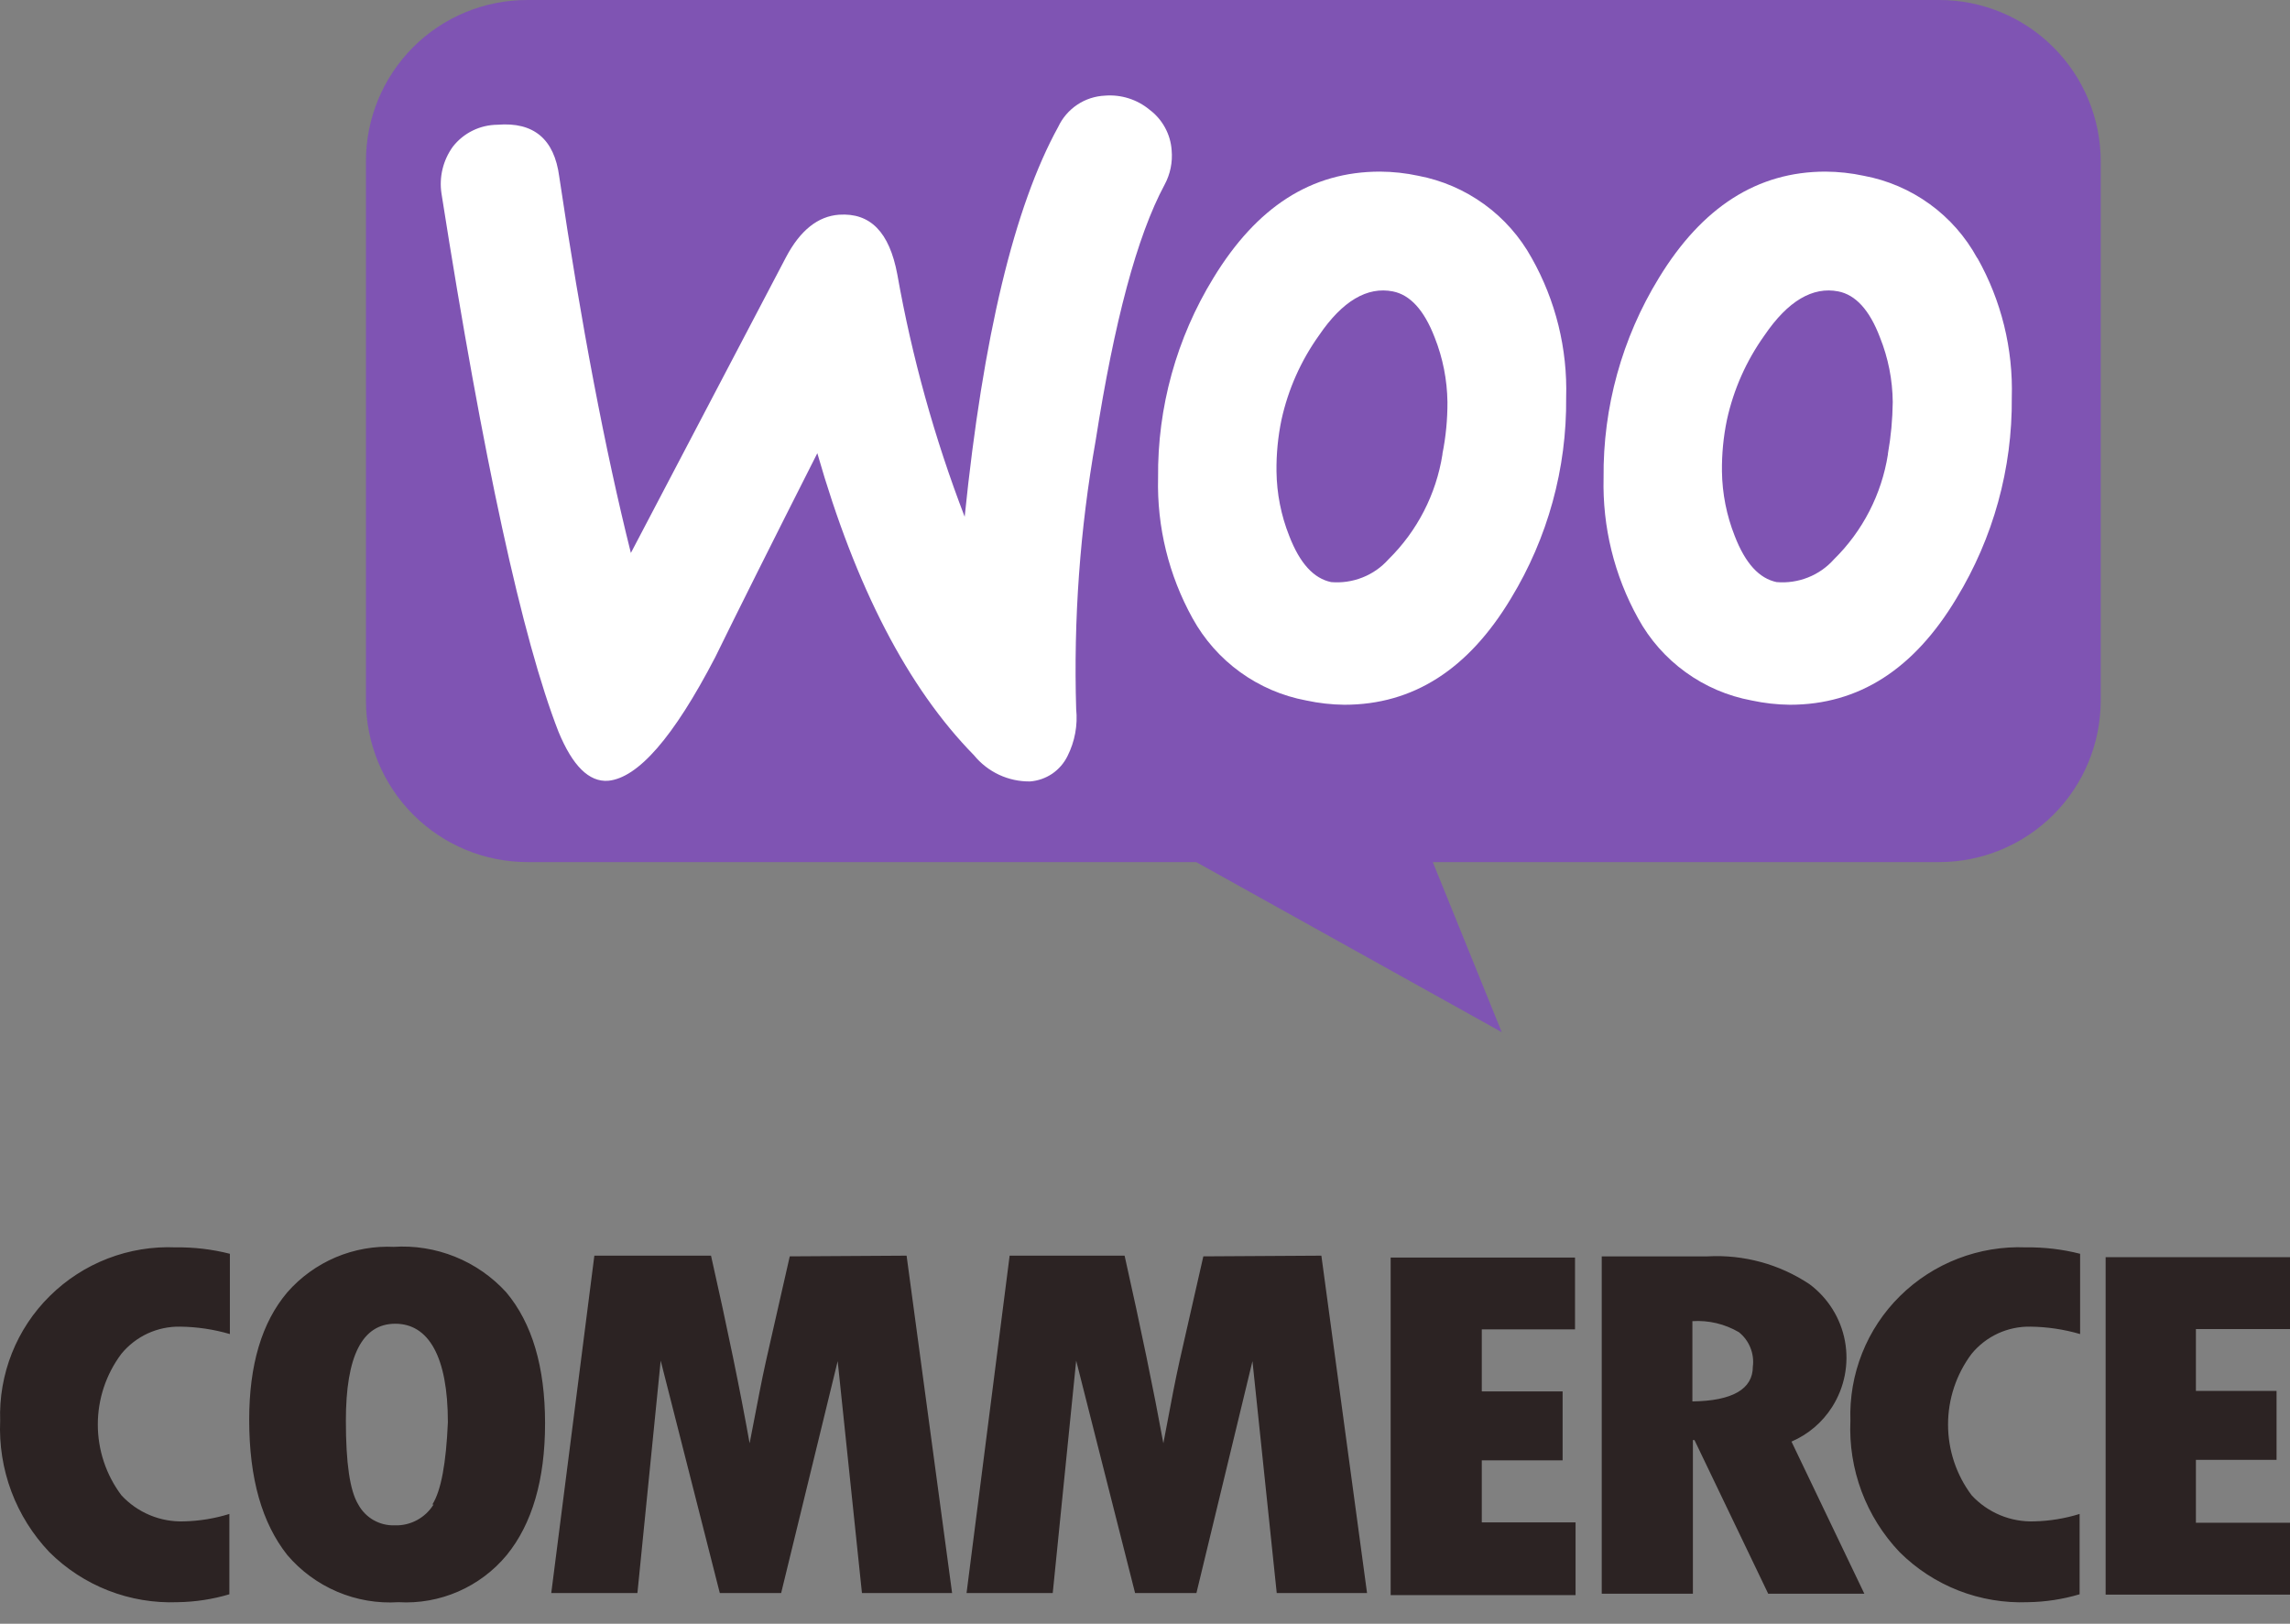 <svg width="55" height="39" viewBox="0 0 55 39" fill="none" xmlns="http://www.w3.org/2000/svg">
<rect x="0" y="0" width="55" height="39" fill="#808080" stroke="none"/>
<path d="M12.667 8.89683e-06H46.572C47.082 -0.001 47.587 0.1 48.058 0.294C48.529 0.489 48.958 0.775 49.318 1.136C49.679 1.496 49.965 1.925 50.16 2.396C50.354 2.867 50.455 3.372 50.454 3.882V16.824C50.454 17.854 50.045 18.841 49.317 19.569C48.589 20.297 47.601 20.706 46.572 20.706H34.412L36.068 24.791L28.73 20.706H12.671C11.642 20.706 10.654 20.297 9.926 19.569C9.198 18.841 8.789 17.854 8.789 16.824V3.882C8.787 3.372 8.887 2.867 9.081 2.396C9.275 1.924 9.561 1.496 9.921 1.135C10.281 0.774 10.71 0.488 11.181 0.293C11.652 0.099 12.157 -0.001 12.667 8.89683e-06Z" fill="#7F54B3"/>
<path d="M10.877 3.522C11.004 3.359 11.167 3.227 11.353 3.136C11.538 3.045 11.742 2.998 11.949 2.996C12.818 2.925 13.312 3.339 13.431 4.238C13.96 7.797 14.534 10.812 15.152 13.281L18.877 6.179C19.217 5.534 19.643 5.194 20.152 5.157C20.901 5.107 21.36 5.571 21.551 6.589C21.903 8.577 22.445 10.527 23.169 12.412C23.61 8.086 24.36 4.964 25.416 3.046C25.517 2.831 25.675 2.647 25.873 2.515C26.07 2.383 26.3 2.308 26.538 2.297C26.926 2.266 27.311 2.388 27.61 2.636C27.763 2.751 27.89 2.897 27.981 3.065C28.073 3.233 28.127 3.418 28.14 3.609C28.166 3.896 28.107 4.184 27.97 4.437C27.304 5.678 26.762 7.727 26.314 10.587C25.938 12.713 25.782 14.873 25.847 17.031C25.887 17.418 25.815 17.809 25.64 18.157C25.556 18.329 25.429 18.476 25.271 18.584C25.112 18.691 24.928 18.755 24.738 18.769C24.481 18.772 24.226 18.717 23.993 18.608C23.761 18.499 23.555 18.339 23.393 18.14C21.806 16.523 20.552 14.105 19.63 10.885C18.527 13.065 17.709 14.7 17.176 15.789C16.175 17.714 15.322 18.686 14.606 18.753C14.147 18.786 13.753 18.397 13.414 17.577C12.545 15.348 11.608 11.04 10.604 4.652C10.542 4.254 10.641 3.848 10.877 3.522Z" fill="white"/>
<path d="M47.486 6.196C47.207 5.685 46.818 5.243 46.347 4.902C45.876 4.561 45.335 4.328 44.763 4.222C44.461 4.157 44.153 4.124 43.844 4.122C42.21 4.122 40.881 4.971 39.842 6.676C38.957 8.119 38.497 9.783 38.514 11.477C38.485 12.655 38.77 13.819 39.342 14.85C39.621 15.361 40.011 15.803 40.483 16.144C40.954 16.486 41.496 16.718 42.069 16.824C42.371 16.889 42.679 16.924 42.988 16.927C44.643 16.927 45.968 16.075 46.99 14.37C47.873 12.919 48.334 11.251 48.318 9.552C48.353 8.379 48.067 7.218 47.491 6.196H47.486ZM45.343 10.914C45.192 11.871 44.738 12.755 44.047 13.434C43.876 13.626 43.662 13.776 43.423 13.87C43.184 13.965 42.925 14.003 42.669 13.981C42.255 13.894 41.92 13.538 41.663 12.871C41.468 12.379 41.364 11.854 41.357 11.324C41.352 10.907 41.392 10.49 41.477 10.082C41.637 9.352 41.944 8.662 42.379 8.054C42.942 7.226 43.538 6.879 44.151 6.999C44.565 7.081 44.9 7.441 45.152 8.104C45.35 8.597 45.454 9.124 45.459 9.656C45.454 10.072 45.416 10.487 45.343 10.897V10.914Z" fill="white"/>
<path d="M36.787 6.196C36.506 5.687 36.117 5.246 35.646 4.905C35.175 4.564 34.635 4.33 34.064 4.222C33.762 4.157 33.454 4.124 33.145 4.122C31.49 4.122 30.182 4.971 29.143 6.676C28.258 8.119 27.797 9.783 27.814 11.477C27.785 12.655 28.071 13.819 28.642 14.85C28.923 15.36 29.313 15.802 29.785 16.143C30.256 16.484 30.797 16.717 31.37 16.824C31.672 16.889 31.98 16.924 32.288 16.927C33.944 16.927 35.268 16.075 36.291 14.37C37.173 12.919 37.632 11.25 37.615 9.552C37.65 8.379 37.364 7.218 36.787 6.196ZM34.644 10.914C34.493 11.871 34.039 12.755 33.348 13.434C33.177 13.626 32.963 13.776 32.724 13.87C32.484 13.965 32.226 14.003 31.97 13.981C31.556 13.894 31.221 13.538 30.964 12.871C30.768 12.379 30.665 11.854 30.658 11.324C30.653 10.907 30.693 10.49 30.778 10.082C30.938 9.352 31.245 8.662 31.68 8.054C32.243 7.226 32.839 6.879 33.452 6.999C33.865 7.081 34.201 7.441 34.457 8.104C34.653 8.598 34.757 9.124 34.764 9.656C34.766 10.073 34.726 10.489 34.644 10.897V10.914Z" fill="white"/>
<path d="M1.196 31.128C0.801 31.517 0.491 31.985 0.286 32.501C0.081 33.017 -0.015 33.569 0.004 34.124C-0.021 34.702 0.07 35.279 0.272 35.821C0.475 36.363 0.785 36.858 1.184 37.278C1.587 37.68 2.069 37.994 2.6 38.202C3.13 38.409 3.698 38.504 4.267 38.482C4.688 38.476 5.106 38.412 5.509 38.292V36.363C5.157 36.472 4.792 36.532 4.424 36.541C4.142 36.551 3.861 36.501 3.6 36.392C3.339 36.283 3.105 36.12 2.914 35.912C2.547 35.422 2.349 34.827 2.349 34.215C2.349 33.603 2.547 33.008 2.914 32.518C3.085 32.309 3.301 32.142 3.546 32.028C3.791 31.915 4.059 31.859 4.329 31.864C4.733 31.869 5.134 31.929 5.521 32.042V30.114C5.097 30.006 4.66 29.954 4.222 29.96C3.664 29.936 3.108 30.027 2.587 30.228C2.066 30.429 1.593 30.735 1.196 31.128ZM9.474 29.948C8.99 29.924 8.507 30.01 8.061 30.199C7.616 30.389 7.218 30.676 6.899 31.041C6.283 31.769 5.985 32.791 5.985 34.099C5.985 35.519 6.295 36.583 6.899 37.348C7.225 37.732 7.637 38.034 8.1 38.231C8.563 38.428 9.066 38.514 9.569 38.482C10.061 38.511 10.554 38.423 11.006 38.226C11.458 38.029 11.858 37.728 12.172 37.348C12.781 36.599 13.091 35.539 13.091 34.186C13.091 32.833 12.781 31.782 12.16 31.041C11.819 30.666 11.397 30.373 10.927 30.184C10.457 29.995 9.95 29.914 9.445 29.948H9.474ZM10.413 36.136C10.315 36.295 10.176 36.425 10.011 36.513C9.846 36.601 9.661 36.644 9.474 36.636C9.297 36.642 9.122 36.597 8.968 36.509C8.815 36.421 8.689 36.291 8.605 36.136C8.402 35.804 8.307 35.138 8.307 34.124C8.307 32.568 8.7 31.794 9.494 31.794C10.289 31.794 10.757 32.576 10.757 34.161C10.715 35.138 10.595 35.804 10.384 36.136H10.413ZM18.968 30.176L18.554 31.997C18.447 32.46 18.339 32.936 18.244 33.425L18.004 34.666C17.78 33.408 17.471 31.906 17.077 30.159H14.275L13.24 38.263H15.309L15.868 32.68L17.288 38.263H18.761L20.119 32.692L20.702 38.263H22.867L21.774 30.159L18.968 30.176ZM28.901 30.176L28.487 31.997C28.38 32.46 28.272 32.936 28.177 33.425L27.941 34.666C27.712 33.408 27.401 31.906 27.01 30.159H24.249L23.214 38.263H25.284L25.847 32.68L27.262 38.263H28.735L30.081 32.692L30.664 38.263H32.833L31.736 30.159L28.901 30.176ZM35.589 35.076H37.53V33.42H35.589V31.93H37.828V30.205H33.4V38.312H37.841V36.566H35.589V35.076ZM44.003 33.793C44.302 33.323 44.412 32.758 44.311 32.21C44.209 31.662 43.904 31.174 43.457 30.842C42.736 30.363 41.88 30.129 41.015 30.176H38.47V38.279H40.659V34.588H40.697L42.468 38.279H44.777L43.027 34.625C43.429 34.452 43.769 34.162 44.003 33.793ZM40.647 33.66V31.732C41.037 31.707 41.426 31.799 41.764 31.997C41.886 32.095 41.981 32.222 42.039 32.367C42.098 32.512 42.119 32.669 42.099 32.825C42.099 33.362 41.611 33.648 40.647 33.66ZM45.634 31.128C45.239 31.517 44.929 31.985 44.724 32.501C44.519 33.017 44.423 33.569 44.442 34.124C44.416 34.702 44.508 35.279 44.71 35.821C44.913 36.363 45.223 36.858 45.622 37.278C46.025 37.68 46.507 37.994 47.038 38.202C47.568 38.409 48.136 38.504 48.705 38.482C49.126 38.476 49.543 38.412 49.947 38.292V36.363C49.595 36.472 49.23 36.532 48.862 36.541C48.58 36.551 48.299 36.501 48.038 36.392C47.777 36.283 47.543 36.12 47.352 35.912C46.985 35.422 46.787 34.827 46.787 34.215C46.787 33.603 46.985 33.008 47.352 32.518C47.523 32.309 47.739 32.142 47.984 32.028C48.229 31.915 48.497 31.859 48.767 31.864C49.171 31.869 49.572 31.929 49.959 32.042V30.114C49.535 30.006 49.097 29.954 48.659 29.96C48.102 29.937 47.546 30.029 47.025 30.23C46.505 30.43 46.031 30.736 45.634 31.128ZM52.74 36.541V35.063H54.677V33.408H52.74V31.922H55V30.196H50.572V38.3H55V36.574H52.74V36.541Z" fill="#261C1C" fill-opacity="0.93"/>
</svg>

